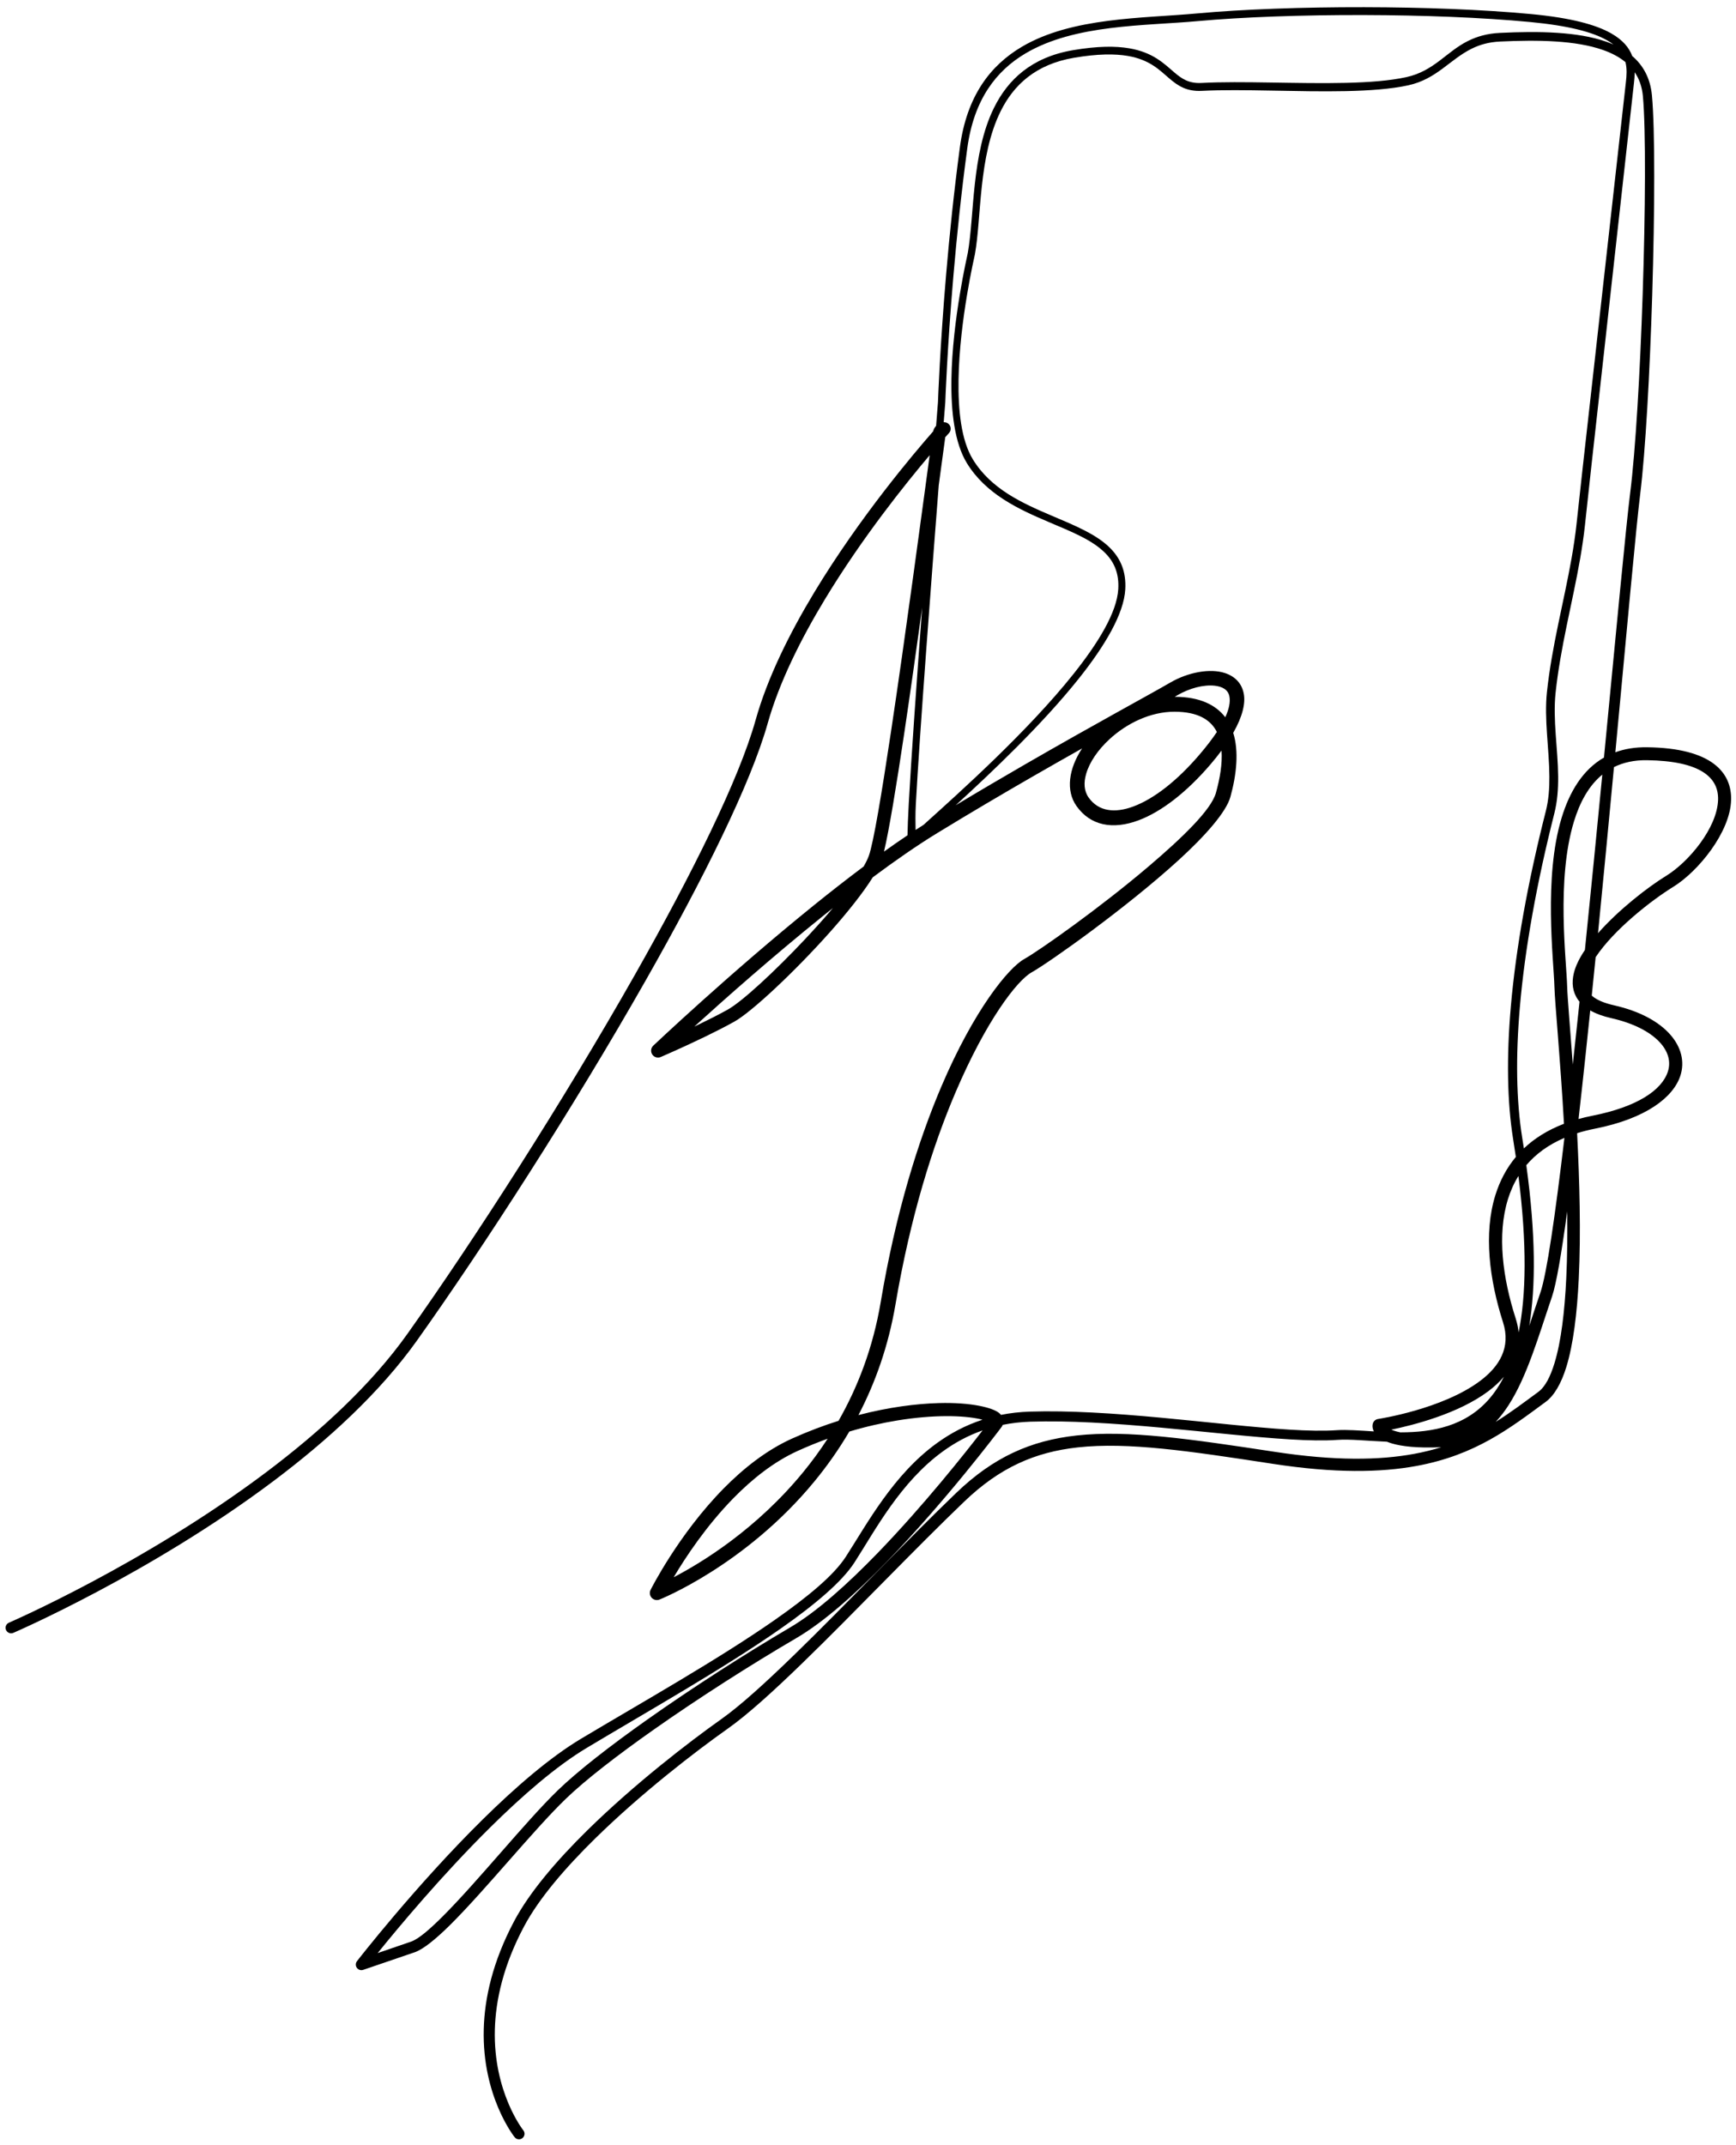 <svg xmlns="http://www.w3.org/2000/svg" xmlns:xlink="http://www.w3.org/1999/xlink" xmlns:serif="http://www.serif.com/" width="100%" height="100%" viewBox="0 0 4395 5431" version="1.1" xml:space="preserve" style="fill-rule:evenodd;clip-rule:evenodd;stroke-linejoin:round;stroke-miterlimit:2;"><path d="M2362.3,1092.23c1.717,-6.455 4.603,-10.917 7.604,-14.113c2.821,-35.841 4.547,-57.531 4.732,-59.849c0.189,-5.39 4.965,-139.112 20.626,-323.151c8.268,-97.162 19.563,-208.349 34.833,-322.081c17.491,-130.305 77.279,-207.551 156.85,-254.587c127.267,-75.23 306.659,-71.825 444.835,-84.533c113.161,-10.408 265.781,-15.992 421.934,-15.713c147.575,0.263 298.307,5.765 421.87,17.361c102.311,9.602 165.099,27.164 203.212,48.797c30.125,17.098 45.855,36.708 53.478,57.445c27.977,23.906 45.838,56.345 49.907,99.757c7.972,85.04 7.24,293.387 0.694,505.896c-6.033,195.825 -16.991,395.184 -30.554,504.747c-10.112,81.751 -33.772,342.852 -62.76,652.285c23.491,-8.575 50.181,-13.078 80.462,-12.689c164.434,2.114 214.459,64.681 212.578,133.651c-2.228,81.739 -83.688,181.12 -146.519,219.783c-55.202,33.955 -150.32,108.33 -196.441,178.083c-3.265,32.673 -6.539,65.124 -9.815,97.218c11.649,10.555 30.174,18.662 56.488,24.61c132.721,30 190.428,108.144 167.907,178.009c-17.454,54.146 -86.058,108.549 -216.238,134.261c-16.039,3.168 -31.113,7.008 -45.262,11.472c6.265,120.939 9.787,252.97 4.206,368.257c-4.258,87.963 -13.869,166.314 -31.308,223.116c-12.944,42.161 -30.709,72.922 -52.679,89.047c-90.564,66.472 -176.98,134.226 -325.982,161.862c-92.045,17.072 -208.157,18.785 -364.295,-5.175c-212.29,-32.578 -366.652,-55.582 -493.912,-41.683c-109.281,11.935 -198.082,51.575 -286.845,136.543c-125.615,120.247 -280.048,283.029 -410.428,409.501c-73.339,71.141 -139.179,130.851 -188.198,165.453c-81.733,57.695 -218.889,163.297 -335.913,278.097c-75.554,74.119 -142.767,152.003 -180.651,223.233c-52.341,98.413 -71.872,186.321 -73.89,260.617c-4.333,159.538 72.025,255.492 72.025,255.492c4.84,6.041 3.866,14.875 -2.174,19.715c-6.041,4.841 -14.875,3.867 -19.715,-2.174c-0,0 -82.79,-102.647 -78.249,-273.788c2.066,-77.841 22.188,-170.024 76.924,-273.184c38.958,-73.424 107.867,-153.94 185.632,-230.378c118.158,-116.141 256.661,-223.018 339.207,-281.409c48.099,-34.024 112.603,-92.816 184.545,-162.742c130.3,-126.647 284.628,-289.639 410.168,-410.054c94.083,-90.243 188.328,-132.243 304.259,-145.023c129.275,-14.251 286.162,8.469 501.87,41.347c151.725,23.125 264.53,21.647 353.945,4.98c24.153,-4.502 46.586,-10.117 67.609,-16.648c-0.116,0.005 -0.233,0.01 -0.349,0.015c-61.796,2.621 -100.259,-2.37 -124.216,-9.43c-4.795,-1.413 -9.131,-2.929 -13.051,-4.522c-48.608,-1.902 -92.931,-6.948 -125.678,-4.606c-131.463,9.4 -389.139,-32.451 -622.337,-43.996c-53.449,-2.646 -105.6,-3.683 -154.607,-2.101c-24.672,0.797 -47.956,3.565 -69.962,8.028c-1.026,2.567 -2.552,5.119 -4.666,7.619c-7.518,10.007 -140.239,186.03 -289.103,339.051c-76.937,79.086 -158.244,151.97 -228.953,193.282c-115.142,67.279 -246.896,151.453 -360.726,231.526c-92.592,65.133 -173.3,127.493 -223.278,175.75c-80.717,77.954 -202.584,229.689 -291.653,318.127c-36.449,36.191 -68.085,61.876 -89.638,69.622l-131.346,44.871c-5.903,1.889 -12.348,-0.284 -15.902,-5.361c-3.554,-5.077 -3.391,-11.876 0.403,-16.777c-0,0 147.913,-190.808 318.722,-359.162c82.191,-81.01 169.707,-156.784 248.681,-204.001c151.776,-90.746 346.185,-200.008 490.165,-300.578c83.274,-58.166 149.611,-113.075 179.798,-159.822c54.202,-83.938 120.213,-208.031 231.15,-288.167c33.869,-24.466 71.879,-44.893 114.959,-58.946c-2.046,-0.62 -4.125,-1.18 -6.18,-1.638c-42.212,-9.395 -116.7,-11.592 -208.578,3.344c-38.162,6.203 -79.285,15.376 -122.328,28.247c-27.126,46.194 -57.004,88.139 -88.191,126.063c-175.473,213.376 -392.37,299.255 -392.37,299.255c-6.869,2.737 -14.714,0.95 -19.72,-4.492c-5.006,-5.441 -6.134,-13.407 -2.836,-20.025c0,0 70.091,-140.24 185.468,-257.232c49.832,-50.529 108.077,-96.674 172.631,-125.801c40.151,-18.116 79.626,-32.96 117.774,-44.993c48.572,-85.163 87.328,-184.996 106.81,-301c38.164,-227.053 95.208,-408.643 153.609,-545.66c82.786,-194.228 169.792,-299.987 209.427,-322.247c38.498,-21.62 190.607,-128.68 315.6,-235.062c84.758,-72.137 157.95,-142.763 169.906,-185.702c10.081,-36.202 16.685,-73.79 14.202,-107.114c-7.897,10.619 -16.726,21.715 -26.557,33.292c-61.887,72.849 -126.556,121.93 -183.33,143.181c-65.881,24.66 -122.193,13.402 -157.2,-36.002c-27.85,-39.304 -19.735,-94.706 14.067,-145.945c-39.077,21.992 -81.292,45.963 -125.74,71.571c-75.373,43.427 -157.177,91.571 -240.972,142.768c-50.947,31.128 -106.488,69.725 -163.236,112.003c-24.557,39.317 -63.959,88.83 -108.353,138.689c-89.228,100.213 -198.246,202.166 -241.925,226.57c-22.357,12.491 -48.408,25.703 -73.845,38.038c-57.916,28.085 -112.619,51.617 -112.619,51.617c-7.791,3.346 -16.86,0.623 -21.518,-6.462c-4.659,-7.085 -3.564,-16.491 2.596,-22.317c0,-0 194.645,-184.294 407.4,-356.002c41.474,-33.473 83.638,-66.464 125.19,-97.53c5.682,-9.879 10.1,-18.891 13.025,-26.828c11.725,-31.82 32.951,-159.675 56.603,-316.997c36.477,-242.635 78.076,-554.734 97.557,-697.505c-61.722,72.921 -171.216,209.492 -264.743,363.998c-61.455,101.523 -116.062,210.797 -145.334,314.773c-42.969,152.63 -162.507,393.329 -309.21,651.488c-183.125,322.253 -408.481,671.94 -578.588,910.972c-93.952,132.024 -225.833,252.592 -363.888,356.305c-313.332,235.391 -658.203,383.983 -658.203,383.983c-7.107,3.067 -15.367,-0.213 -18.434,-7.32c-3.067,-7.106 0.213,-15.367 7.32,-18.434c-0,0 341.635,-147.69 651.918,-381.36c135.5,-102.044 265.068,-220.483 357.211,-350.287c169.338,-238.554 393.637,-587.516 575.854,-909.072c144.851,-255.617 263.169,-493.772 305.501,-644.847c29.866,-106.584 85.509,-218.711 148.356,-322.823c115.157,-190.77 254.366,-354.596 300.888,-407.543Zm-124.329,1063.79c20.178,-14.442 40.075,-28.267 59.533,-41.3c0.238,-18.267 1.311,-45.796 3.19,-80.362c6.223,-114.481 19.974,-308.417 33.951,-496.374c-14.662,106.353 -30.333,217.468 -45.16,316.92c-20.154,135.177 -38.947,248.997 -51.514,301.116Zm-129.287,142.887c-8.378,6.66 -16.738,13.35 -25.071,20.06c-128.174,103.207 -249.758,211.004 -325.812,280.06c4.114,-1.959 8.264,-3.95 12.43,-5.965c24.833,-12.008 50.27,-24.862 72.098,-37.026c36.369,-20.267 119.274,-96.75 196.729,-179.289c24.274,-25.867 48.04,-52.319 69.626,-77.84Zm865.286,-534.848c64.31,0.131 104.329,20.93 128.053,51.798c9.896,-21.5 12.998,-38.802 10.493,-52.547c-3.203,-17.574 -18.552,-25.268 -37.375,-27.306c-28.015,-3.034 -63.55,6.185 -94.429,24.163c-2.086,1.214 -4.334,2.512 -6.742,3.892Zm148.179,91.33c14.643,46.646 8.461,105.817 -7.187,162.176c-10.553,38.007 -62.61,97.608 -131.542,160.442c-133.015,121.248 -327.174,258.657 -371.736,283.726c-37.089,20.864 -115.03,122.087 -192.621,303.874c-57.538,134.806 -114.048,313.367 -151.984,536.742c-18.026,106.059 -51.498,199.104 -93.765,280.187c76.83,-20.05 146.617,-28.774 203.447,-30.381c81.57,-2.307 137.701,11.58 153.761,25.987c1.416,1.27 2.656,2.572 3.733,3.893c23.161,-4.621 47.647,-7.476 73.571,-8.282c49.668,-1.544 102.519,-0.438 156.683,2.309c232.083,11.77 488.477,53.973 619.331,44.774c25.584,-1.799 58.185,0.864 94.375,3.056c-4.967,-9.671 -3.175,-17.236 -3.175,-17.236c0.867,-7.3 6.509,-13.118 13.779,-14.21c-0,-0 163.182,-24.425 259.194,-97.002c47.213,-35.688 77.774,-83.601 57.137,-147.846c-34.636,-108.073 -49.392,-225.273 -19.373,-321.802c10.994,-35.351 27.856,-68.087 51.862,-96.75c-2.083,-14.355 -4.321,-29 -6.719,-43.942c-15.469,-96.39 -16.965,-210.072 -6.013,-336.438c12.976,-149.734 43.416,-317.365 88.608,-495.148c7.163,-28.181 9.233,-57.654 9.012,-87.714c-0.521,-70.958 -13.504,-145.09 -6.155,-213.89c3.092,-28.948 7.279,-57.551 12.129,-85.896c19.657,-114.878 50.336,-225.472 62.598,-337.766l15.678,-143.236l109.451,-977.05c1.989,-16.892 3.114,-34.118 -1.088,-50.663c-15.728,-13.041 -35.013,-23.093 -56.921,-30.795c-69.573,-24.457 -164.692,-25.784 -260.189,-21.362c-29.276,1.356 -52.197,8.24 -71.913,17.995c-56.485,27.947 -88.81,77.128 -160.985,92.879c-43.15,9.416 -97.971,13.39 -157.585,14.67c-121.365,2.607 -262.851,-5.885 -364.718,-0.65c-38.928,2.005 -60.729,-12.813 -83.021,-31.894c-24.189,-20.705 -49.057,-46.976 -104.429,-56.517c-32.865,-5.663 -76.222,-5.519 -136.027,4.595c-97.156,16.43 -152.912,68.699 -185.978,135.294c-56.822,114.44 -48.388,269.822 -65.277,362.633c-1.07,5.894 -38.796,165.953 -41.352,315.739c-1.346,78.81 6.794,154.796 36.132,202.91c45.878,75.205 124.995,110.971 198.722,142.331c59.401,25.267 115.465,47.836 150.216,83.627c25.108,25.859 39.612,58.413 37.047,103.385c-3.508,61.509 -51.031,142.135 -117.21,225.255c-93.076,116.901 -222.6,239.432 -312.154,321.259c61.021,-36.718 120.32,-71.527 176.106,-103.752c176.135,-101.747 317.188,-177.692 366.578,-206.523c46.529,-27.16 101.925,-36.535 138.703,-24.529c25.309,8.262 43.053,25.665 48.03,52.802c4.231,23.061 -2.275,55.794 -26.766,98.734Zm-41.429,-2.218c-15.69,-31.481 -48.818,-51.171 -106.981,-51.301c-61.588,-0.139 -121.467,29.711 -164.625,69.391c-29.211,26.857 -50.873,58.243 -59.457,88.316c-6.218,21.787 -5.451,42.738 6.387,59.472c25.092,35.467 66.193,40.298 113.478,22.642c52.213,-19.496 111.122,-65.317 168.079,-132.246c17.671,-20.758 31.937,-39.459 43.119,-56.274Zm-985.395,1789.22c-24.919,9.016 -50.305,19.289 -75.974,30.948c-60.658,27.549 -115.183,71.308 -161.94,118.957c-69.851,71.183 -122.407,151.186 -151.797,200.764c71.797,-37.444 209.646,-121.695 327.878,-266.123c21.427,-26.174 42.209,-54.329 61.833,-84.546Zm392.267,-21.049c-37.265,13.098 -70.407,31.303 -100.139,52.836c-107.972,78.196 -171.507,199.653 -224.207,281.485c-31.397,48.754 -99.938,106.639 -186.64,167.361c-144.328,101.08 -339.215,210.982 -491.377,302.217c-77.307,46.354 -162.831,120.836 -243.248,200.299c-123.272,121.809 -234.479,255.419 -285.812,319.036l84.839,-29.106c19.209,-6.931 46.663,-30.793 79.107,-63.117c89.01,-88.683 210.655,-240.858 291.288,-319.066c50.673,-49.159 132.472,-112.807 226.408,-179.217c114.327,-80.826 246.676,-165.82 362.353,-233.778c68.61,-40.309 147.242,-111.557 221.814,-188.587c116.285,-120.116 222.537,-254.451 265.614,-310.363Zm1299.05,-21.575c38.047,-23.762 72.518,-49.926 107.694,-75.785c17.778,-13.069 30.713,-38.809 41.167,-72.95c16.789,-54.836 25.745,-130.5 29.79,-215.4c2.55,-53.54 3.124,-110.701 2.367,-168.678c-14.445,106.608 -27.582,183.601 -38.341,215.213c-33.968,99.756 -62.966,202.074 -109.75,274.785c-10.099,15.697 -21.01,30.058 -32.927,42.815Zm173.968,-719.022c-40.931,17.499 -72.618,41.089 -96.465,69.173c24.014,175.709 23.899,307.676 7.488,406.633c9.333,-27.862 18.551,-56.272 28.219,-84.455c16.093,-46.888 37.415,-194.938 60.758,-391.351Zm65.369,-322.634c-4.022,39.039 -8.04,77.46 -12.039,115.012c-5.903,55.429 -11.774,108.975 -17.559,159.844c11.217,-3.108 22.926,-5.877 35.144,-8.287c113.18,-22.327 175.808,-64.675 190.992,-111.744c8.272,-25.64 0.415,-51.782 -20.855,-74.541c-24.649,-26.375 -66.229,-48.028 -122.68,-60.801c-21.78,-4.928 -39.241,-11.588 -53.003,-19.483Zm60.065,-616.065c-12.739,135.643 -26.415,279.369 -40.361,420.524c52.642,-59.775 126.058,-116.688 173.037,-145.57c55.385,-34.035 128.888,-120.43 130.902,-192.453c1.582,-56.556 -45.188,-98.108 -180.029,-99.946c-32.567,-0.444 -60.167,5.867 -83.549,17.445Zm52.555,-1759.11c-0.091,9.135 -0.906,18.312 -1.971,27.426l-108.583,976.983l-15.551,143.235c-12.191,112.732 -42.819,223.785 -62.426,339.12c-4.743,27.898 -8.833,56.049 -11.843,84.54c-7.187,68.008 5.923,141.259 6.518,211.393c0.271,31.999 -2.002,63.366 -9.594,93.374c-44.659,176.536 -74.721,342.971 -87.432,491.626c-10.624,124.253 -9.131,236.023 6.187,330.774c1.417,8.763 2.779,17.427 4.086,25.993c26.623,-25.281 60.085,-46.487 101.502,-62.342c-9.287,-165.123 -23.029,-305.448 -24.179,-346.818c-1.905,-68.466 -27.767,-276.537 18.224,-427.804c20.116,-66.163 53.593,-121.69 107.186,-152.521c30.611,-316.661 55.733,-585.671 66.264,-668.872c13.787,-109.025 25.192,-307.443 31.694,-502.353c7.049,-211.278 8.358,-418.432 0.642,-503.005c-2.192,-24.026 -9.411,-44.063 -20.724,-60.749Zm-1749.46,886.051c1.142,-0.06 1.809,-0.01 1.809,-0.01c6.396,0.216 12.082,4.135 14.56,10.036c2.479,5.901 1.296,12.704 -3.028,17.423c0,-0 -3.323,3.622 -9.417,10.47c-3.584,25.685 -9.284,68.09 -16.465,121.588c-18.72,240.118 -47.965,624.415 -57.977,806.847c-1.433,26.11 -0.987,48.822 -0.652,65.867c6.771,-4.407 13.479,-8.708 20.119,-12.894c2.752,-2.498 5.647,-5.12 8.679,-7.862c79.557,-71.944 254.136,-227.474 370.95,-374.15c63.4,-79.607 110.025,-156.254 113.393,-215.169c2.236,-39.117 -10.205,-67.496 -32.042,-89.991c-33.333,-34.339 -87.421,-55.444 -144.41,-79.672c-77.006,-32.738 -159.083,-70.833 -207.035,-149.352c-30.8,-50.412 -40.274,-129.904 -38.937,-212.525c2.446,-151.173 40.285,-312.759 41.359,-318.708c16.974,-94.164 8.898,-251.615 66.334,-367.786c35.449,-71.699 95.244,-128.144 199.727,-145.998c62.674,-10.71 108.134,-10.705 142.597,-4.828c60.266,10.278 87.647,38.301 114.01,60.778c18.617,15.872 36.616,28.721 69.069,26.979c102.016,-5.483 243.745,2.667 365.296,-0.228c58.076,-1.383 111.484,-5.276 153.501,-14.548c70.171,-15.486 101.017,-64.231 155.898,-91.545c22.068,-10.983 47.717,-18.821 80.52,-20.418c98.596,-4.8 196.77,-3.112 268.67,21.967c6.565,2.29 12.917,4.77 19.041,7.453c-4.686,-3.643 -9.993,-7.179 -15.993,-10.591c-36.542,-20.782 -96.894,-37.102 -195.026,-46.397c-123.014,-11.651 -273.083,-17.245 -420.014,-17.632c-155.473,-0.41 -307.433,5.01 -420.11,15.278c-135.632,12.36 -311.901,7.84 -436.877,81.576c-75.189,44.361 -131.237,117.565 -147.859,240.62c-15.314,113.4 -26.673,224.264 -34.98,321.146c-16.062,187.324 -20.745,322.37 -20.745,322.37c-0.004,0.139 -0.012,0.278 -0.023,0.417c-0,0 -1.445,18.022 -3.942,49.489Zm1133.21,2550.45c5.703,2.505 13.125,4.841 22.74,6.84c5.374,-0.009 10.779,-0.081 16.204,-0.23c79.646,-2.177 164.203,-21.024 222.591,-101.747c8.419,-11.639 16.294,-24.519 23.543,-38.764c-11.259,13.221 -24.58,25.37 -39.354,36.498c-76.278,57.453 -192.35,86.469 -245.724,97.403Zm322.361,-246.015c19.034,-94.252 21.439,-222.378 -0.516,-396.147c-11.326,18.193 -20.054,37.789 -26.477,58.457c-28.125,90.51 -13.145,200.322 19.352,301.642c3.995,12.487 6.494,24.499 7.641,36.048Zm211.832,-1412.33c-34.498,28.189 -57.098,70.47 -71.843,118.833c-44.988,147.556 -18.962,350.628 -17.155,417.432c0.76,28.107 7.26,101.747 14.221,197.811c0.92,-8.359 1.841,-16.764 2.764,-25.214c4.762,-43.597 9.553,-88.365 14.349,-133.913c-1.278,-1.533 -2.476,-3.087 -3.595,-4.659c-14.032,-19.718 -16.901,-42.953 -10.687,-68.224c4.518,-18.379 14.403,-38.052 27.876,-58.072c15.164,-148.019 30.127,-300.172 44.07,-443.994Z"></path></svg>